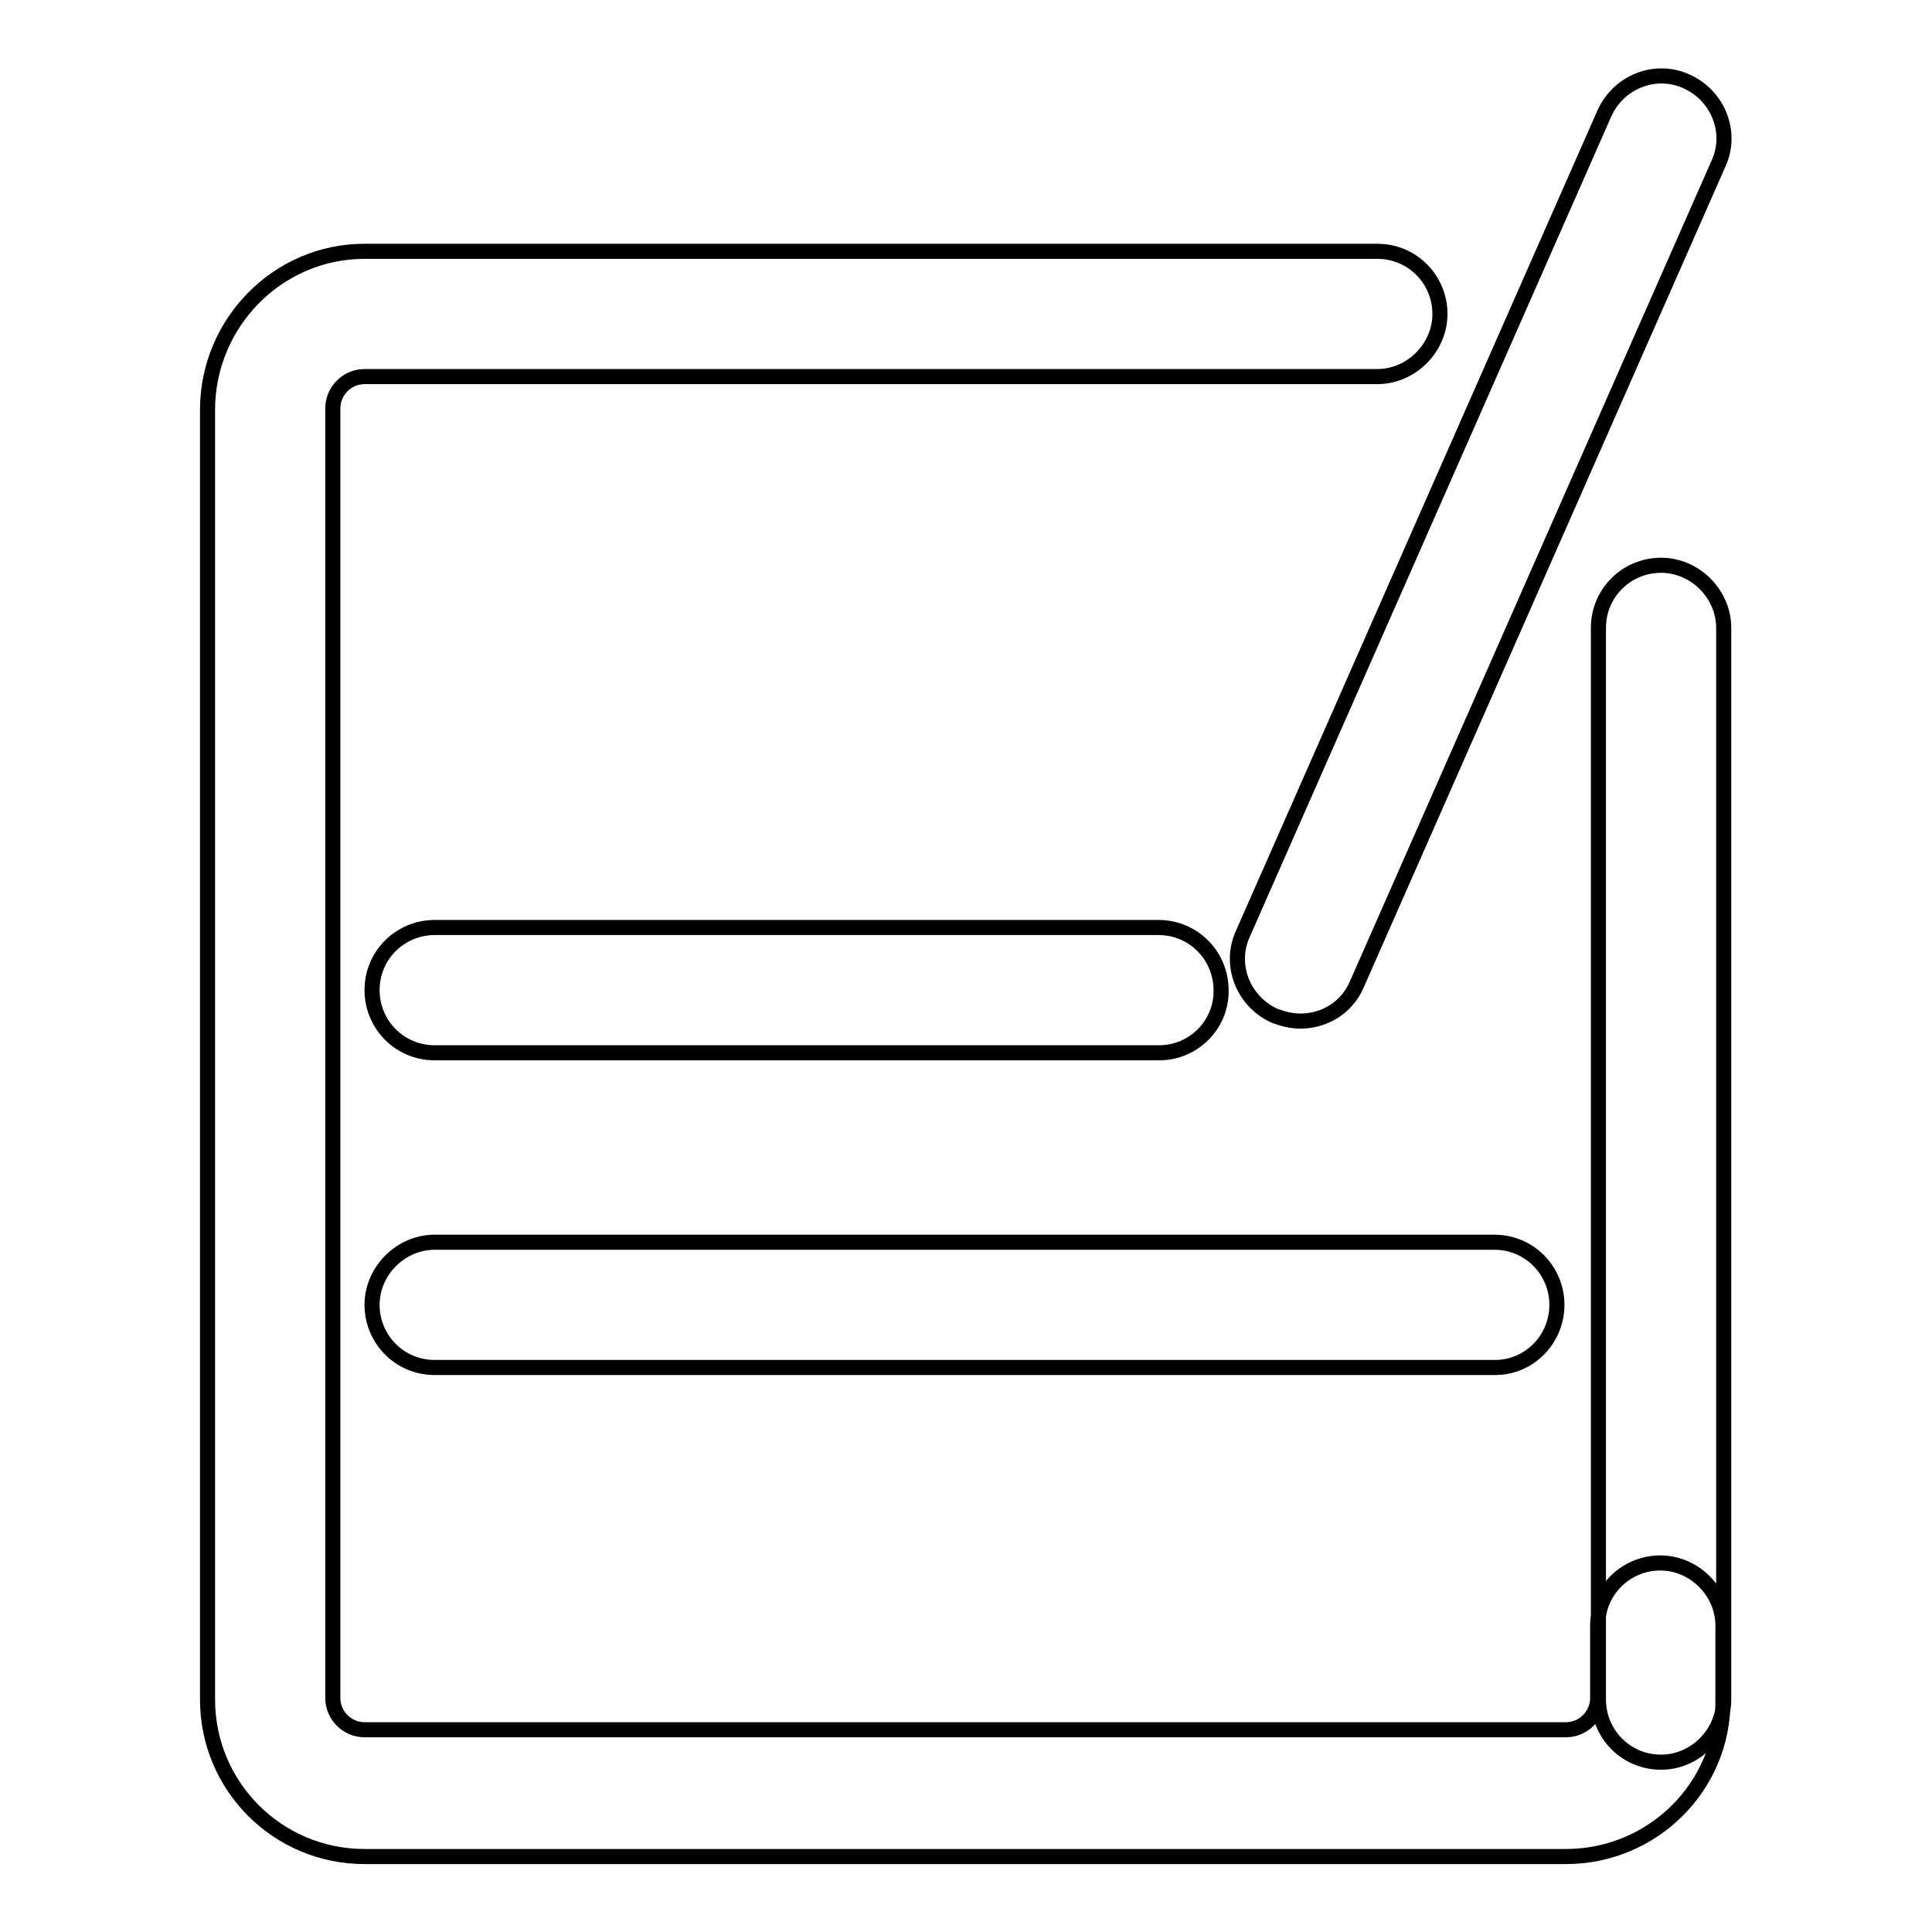 <?xml version="1.0" encoding="utf-8"?>
<!-- Svg Vector Icons : http://www.onlinewebfonts.com/icon -->
<!DOCTYPE svg PUBLIC "-//W3C//DTD SVG 1.1//EN" "http://www.w3.org/Graphics/SVG/1.1/DTD/svg11.dtd">
<svg version="1.1" xmlns="http://www.w3.org/2000/svg" xmlns:xlink="http://www.w3.org/1999/xlink" x="0px" y="0px" viewBox="0 0 256 256" enable-background="new 0 0 256 256" xml:space="preserve">
<g> <path stroke-width="2" fill-opacity="0" stroke="#000000"  d="M153.6,139.5h-96c-4.7,0-8.3-3.8-8.3-8.3c0-4.7,3.8-8.3,8.3-8.3h95.9c4.7,0,8.3,3.8,8.3,8.3 C161.9,135.7,158.2,139.5,153.6,139.5z M172.3,135.3c-1.2,0-2.3-0.3-3.4-0.7c-4.2-1.9-6.1-6.8-4.2-10.9L212.6,15 c1.9-4.2,6.8-6.1,10.9-4.2c4.2,1.9,6.1,6.8,4.2,10.9l-47.9,108.7C178.5,133.5,175.5,135.3,172.3,135.3z M198.1,181.2H57.6 c-4.7,0-8.3-3.8-8.3-8.3s3.8-8.3,8.3-8.3h140.4c4.7,0,8.3,3.8,8.3,8.3S202.7,181.2,198.1,181.2z M207.5,246H48.3 c-11.5,0-20.8-9.3-20.8-20.8V54.3c0-11.5,9.3-21,20.8-21h134.2c4.7,0,8.3,3.8,8.3,8.3c0,4.5-3.8,8.3-8.3,8.3H48.3 c-2.3,0-4.2,1.9-4.2,4.2V225c0,2.3,1.9,4.2,4.2,4.2h159.2c2.3,0,4.2-1.9,4.2-4.2v-9.6c0-4.7,3.8-8.3,8.3-8.3c4.5,0,8.3,3.8,8.3,8.3 v9.8C228.4,236.7,219,246,207.5,246z M220.1,233.5c-4.7,0-8.3-3.8-8.3-8.3v-142c0-4.7,3.8-8.3,8.3-8.3c4.5,0,8.3,3.8,8.3,8.3v142 C228.4,229.7,224.6,233.5,220.1,233.5z"/></g>
</svg>